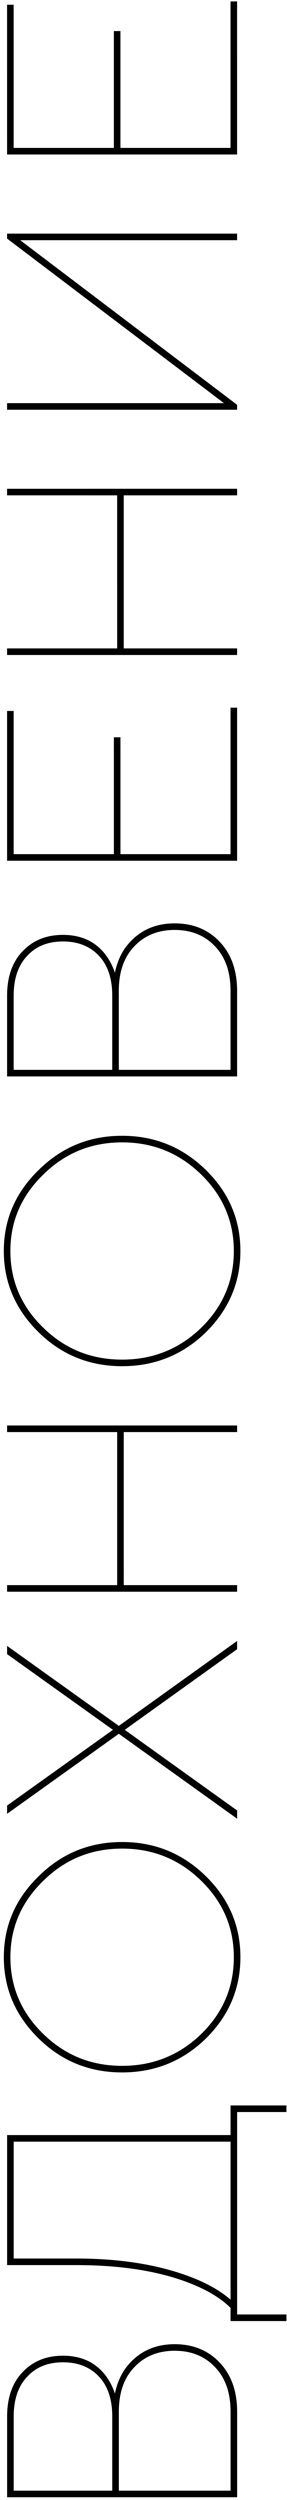 <?xml version="1.0" encoding="UTF-8"?> <svg xmlns="http://www.w3.org/2000/svg" width="69" height="600" viewBox="0 0 69 600" fill="none"> <path d="M57.011 599.337L1.711 599.338L1.711 579.983C1.711 575.453 2.948 571.898 5.424 569.318C7.899 566.684 11.138 565.367 15.14 565.367C19.459 565.367 22.83 566.895 25.253 569.949C26.306 571.319 27.096 572.82 27.623 574.452C28.097 572.187 28.913 570.212 30.072 568.527C32.968 564.577 36.944 562.602 42 562.602C46.424 562.602 50.032 564.076 52.824 567.026C55.615 569.975 57.011 573.899 57.011 578.797L57.011 599.337ZM26.991 597.757L26.991 579.982C26.991 575.874 25.937 572.688 23.831 570.423C21.671 568.106 18.774 566.947 15.14 566.947C11.507 566.947 8.636 568.106 6.53 570.424C4.37 572.688 3.291 575.875 3.291 579.983L3.291 597.758L26.991 597.757ZM55.431 597.757L55.431 578.797C55.431 574.267 54.193 570.712 51.718 568.132C49.242 565.498 46.003 564.182 42.001 564.182C37.998 564.182 34.759 565.499 32.283 568.132C29.808 570.713 28.571 574.268 28.571 578.797L28.571 597.757L55.431 597.757ZM68.86 557.05L55.43 557.05L55.43 553.89C53.482 551.941 50.848 550.23 47.53 548.755C39.841 545.332 30.097 543.621 18.3 543.621L1.71 543.621L1.71 512.416L55.429 512.415L55.429 505.305L68.859 505.305L68.859 506.885L57.009 506.885L57.01 555.47L68.86 555.47L68.86 557.05ZM55.43 551.915L55.429 513.995L3.29 513.996L3.29 542.041L18.3 542.041C29.571 542.041 39.209 543.699 47.214 547.017C50.585 548.439 53.324 550.072 55.43 551.915ZM49.503 450.296C55.033 455.721 57.799 462.199 57.799 469.73C57.799 477.262 55.034 483.766 49.504 489.243C43.922 494.668 37.207 497.381 29.359 497.381C21.512 497.381 14.823 494.669 9.293 489.244C3.71 483.767 0.919 477.263 0.919 469.731C0.919 462.2 3.71 455.722 9.292 450.297C14.822 444.82 21.511 442.081 29.358 442.081C37.206 442.081 43.921 444.819 49.503 450.296ZM56.219 469.73C56.219 462.62 53.611 456.511 48.397 451.402C43.131 446.241 36.784 443.661 29.358 443.661C21.932 443.661 15.612 446.242 10.398 451.403C5.132 456.512 2.499 462.621 2.499 469.731C2.499 476.894 5.132 483.03 10.399 488.138C15.613 493.247 21.933 495.801 29.359 495.801C36.785 495.801 43.132 493.246 48.398 488.137C53.612 483.029 56.219 476.893 56.219 469.73ZM57.008 436.489L28.568 416.107L1.708 435.305L1.708 433.33L27.146 415.159L1.707 396.99L1.707 395.015L28.568 414.211L57.007 393.829L57.007 395.804L29.99 415.159L57.008 434.514L57.008 436.489ZM57.007 382.009L1.707 382.01L1.707 380.43L28.172 380.43L28.171 343.695L1.706 343.695L1.706 342.115L57.006 342.114L57.006 343.694L29.751 343.695L29.752 380.43L57.007 380.429L57.007 382.009ZM49.5 280.801C55.03 286.226 57.795 292.704 57.796 300.235C57.796 307.767 55.031 314.271 49.501 319.748C43.918 325.173 37.203 327.886 29.356 327.886C21.509 327.886 14.82 325.174 9.29 319.749C3.707 314.272 0.916 307.768 0.916 300.236C0.915 292.705 3.707 286.227 9.289 280.802C14.819 275.325 21.508 272.586 29.355 272.586C37.202 272.586 43.917 275.324 49.5 280.801ZM56.216 300.235C56.215 293.125 53.608 287.016 48.394 281.907C43.127 276.746 36.781 274.166 29.355 274.166C21.929 274.166 15.609 276.747 10.395 281.908C5.129 287.017 2.495 293.126 2.496 300.236C2.496 307.399 5.129 313.534 10.396 318.643C15.61 323.752 21.93 326.306 29.356 326.306C36.782 326.306 43.128 323.751 48.395 318.642C53.609 313.534 56.216 307.398 56.216 300.235ZM57.005 258.341L1.705 258.342L1.704 238.987C1.704 234.457 2.942 230.902 5.417 228.321C7.893 225.688 11.132 224.371 15.134 224.371C19.453 224.371 22.824 225.898 25.246 228.953C26.3 230.322 27.09 231.823 27.616 233.456C28.09 231.191 28.907 229.216 30.065 227.531C32.962 223.581 36.938 221.606 41.994 221.606C46.418 221.606 50.026 223.08 52.817 226.03C55.609 228.979 57.004 232.903 57.004 237.801L57.005 258.341ZM26.985 256.761L26.985 238.986C26.984 234.878 25.931 231.692 23.824 229.427C21.665 227.11 18.768 225.951 15.134 225.951C11.5 225.951 8.63 227.11 6.523 229.427C4.364 231.692 3.284 234.879 3.284 238.987L3.285 256.762L26.985 256.761ZM55.425 256.761L55.424 237.801C55.424 233.271 54.187 229.716 51.711 227.136C49.236 224.502 45.997 223.186 41.994 223.186C37.992 223.186 34.752 224.503 32.277 227.136C29.802 229.717 28.564 233.272 28.564 237.801L28.565 256.761L55.425 256.761ZM57.004 206.574L1.704 206.575L1.703 170.63L3.283 170.63L3.284 204.995L27.379 204.994L27.378 176.949L28.958 176.949L28.959 204.994L55.424 204.994L55.423 169.839L57.003 169.839L57.004 206.574ZM57.003 157.199L1.703 157.2L1.703 155.62L28.168 155.619L28.167 118.884L1.702 118.885L1.702 117.305L57.002 117.304L57.002 118.884L29.747 118.884L29.748 155.619L57.003 155.619L57.003 157.199ZM57.002 98.335L1.702 98.336L1.702 96.756L53.842 96.755L1.701 57.256L1.701 56.071L57.001 56.07L57.001 57.65L4.861 57.651L57.002 97.15L57.002 98.335ZM57.001 37.079L1.701 37.08L1.7 1.135L3.28 1.135L3.281 35.5L27.376 35.499L27.375 7.454L28.955 7.454L28.956 35.499L55.421 35.499L55.42 0.344L57 0.344L57.001 37.079Z" fill="black"></path> </svg> 
